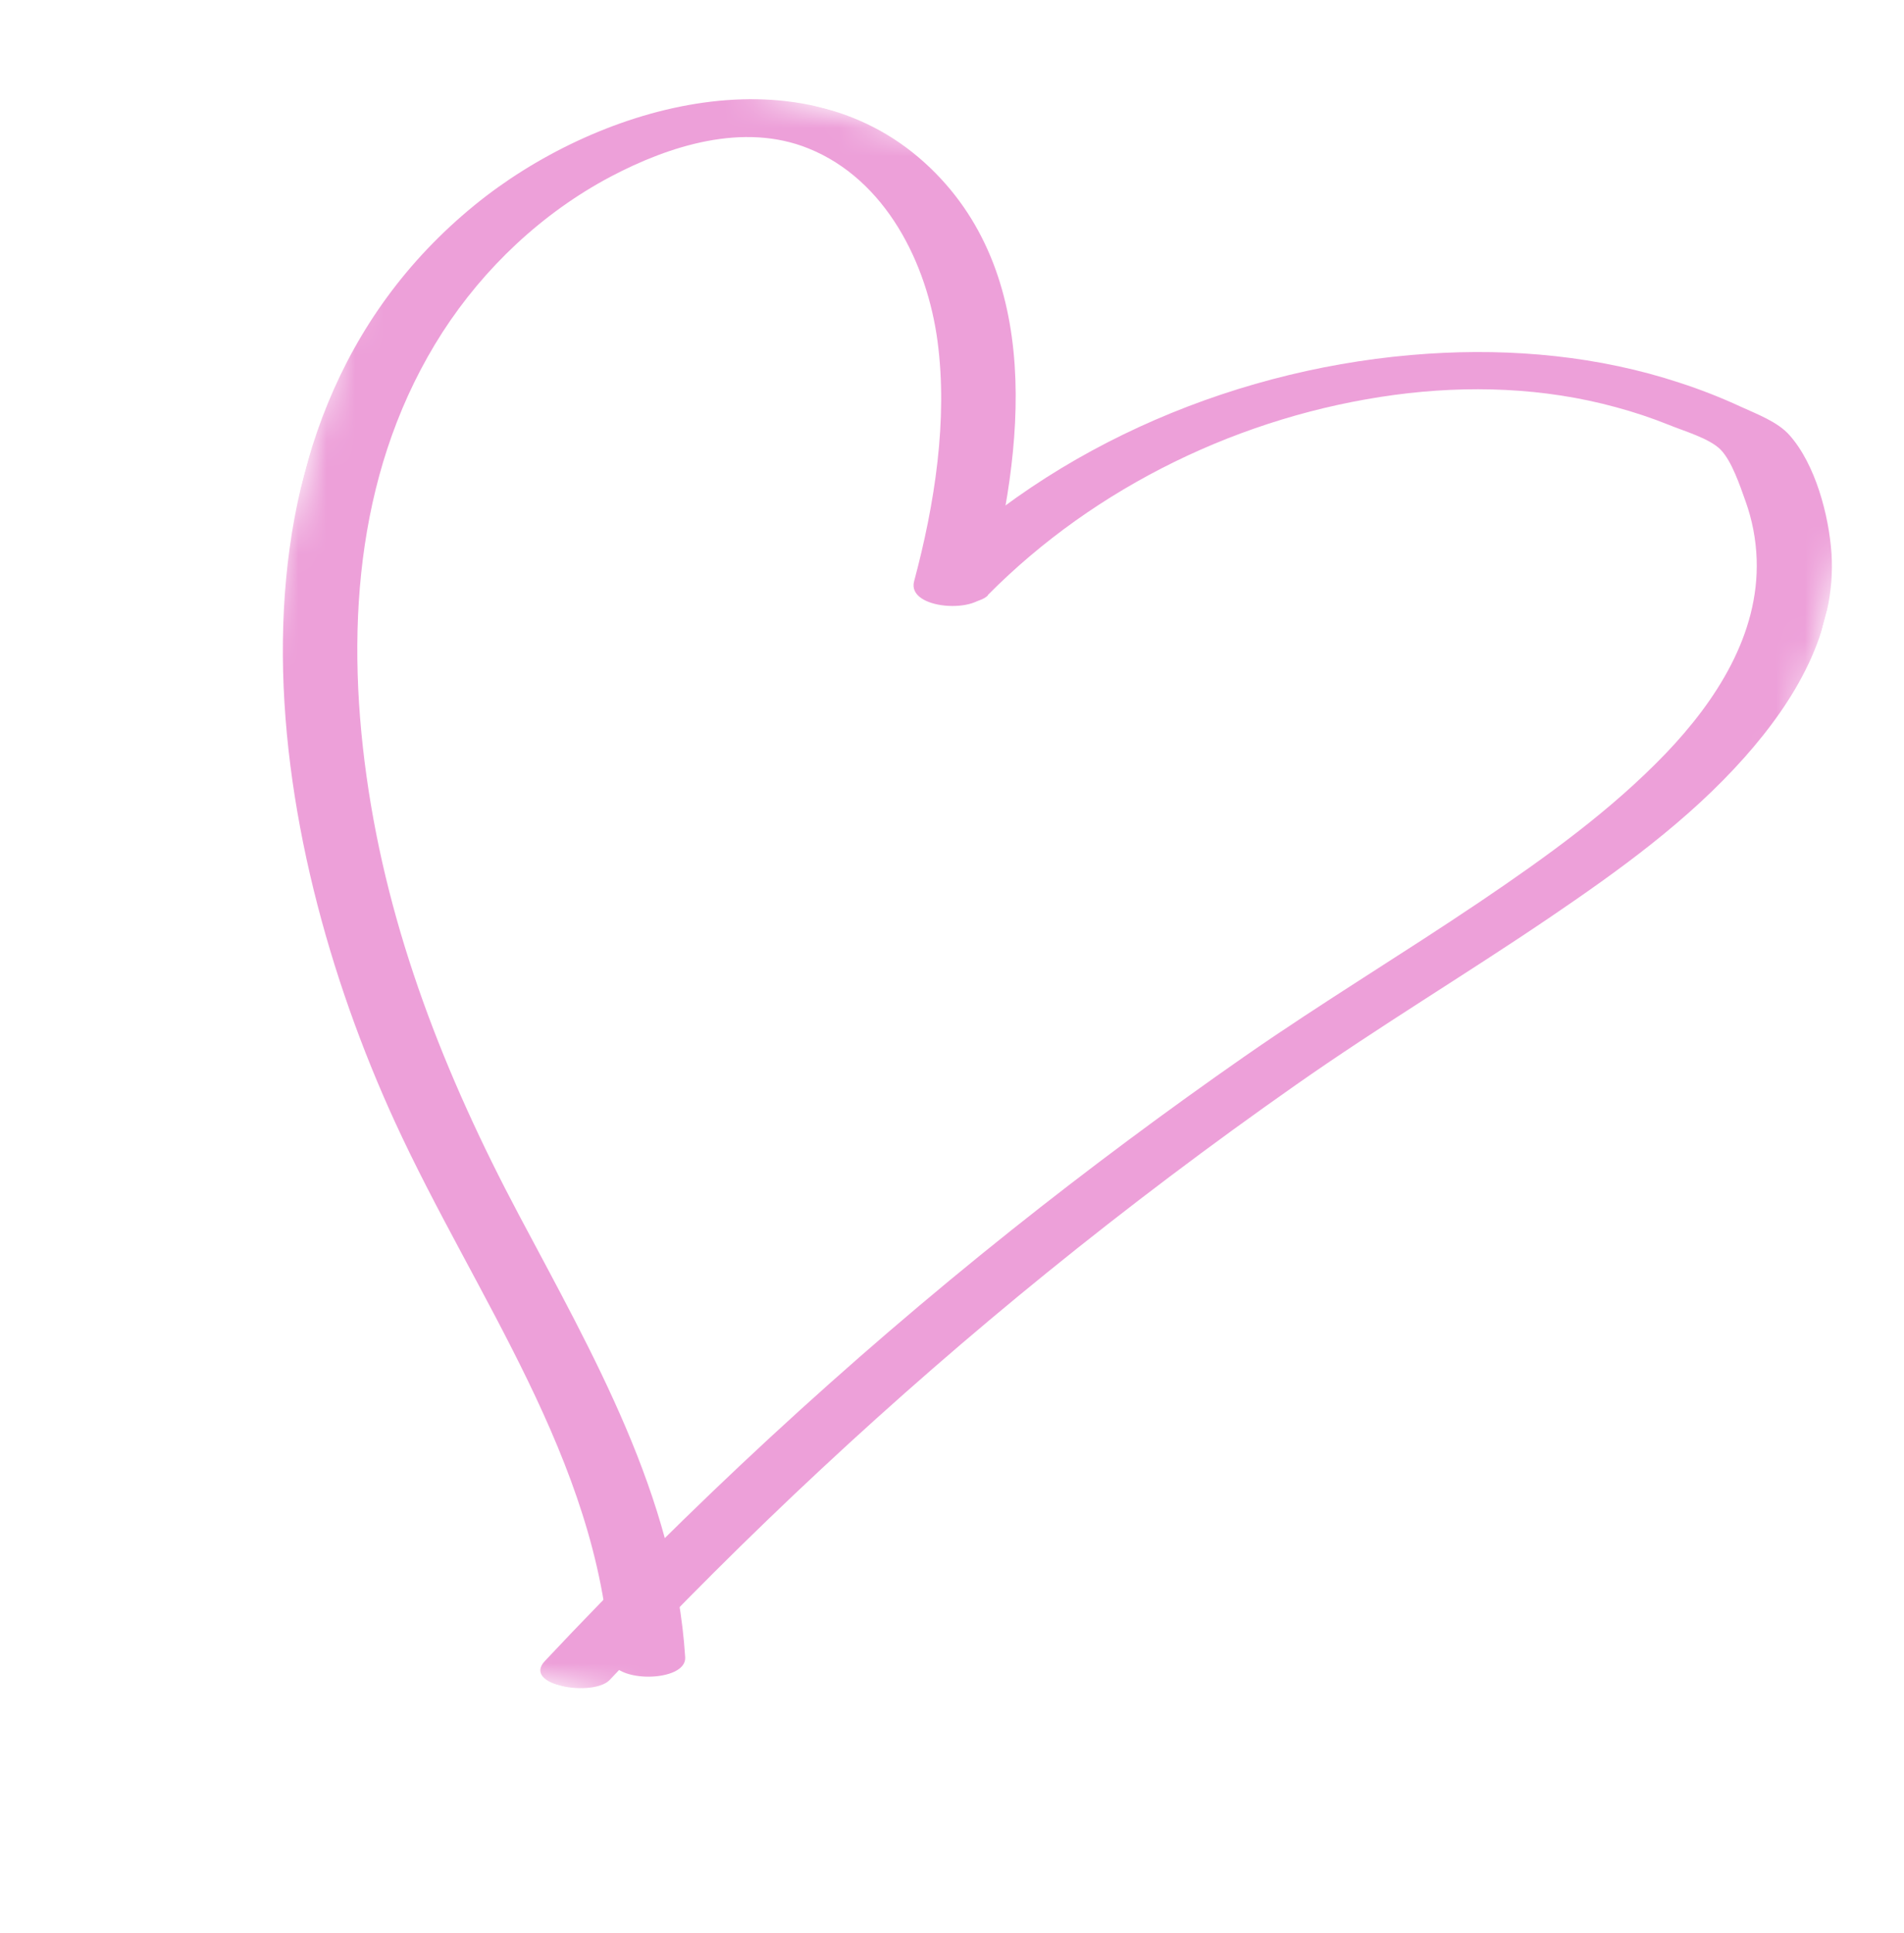 <?xml version="1.0" encoding="UTF-8"?> <svg xmlns="http://www.w3.org/2000/svg" width="67" height="68" viewBox="0 0 67 68" fill="none"><g clip-path="url(#clip0_42_374)"><mask id="mask0_42_374" style="mask-type:luminance" maskUnits="userSpaceOnUse" x="0" y="0" width="67" height="68"><path d="M66.344 13.813L15.15 0.095L0.656 54.187L51.85 67.905L66.344 13.813Z" fill="white"></path></mask><g mask="url(#mask0_42_374)"><path d="M34.71 20.8C36.031 15.868 36.766 9.556 32.543 5.728C28.019 1.621 20.89 3.794 16.7 7.217C7.053 15.088 9.298 29.434 13.892 39.45C16.718 45.609 21.03 51.323 21.473 58.291C21.531 59.223 24.172 59.184 24.111 58.291C23.745 52.615 20.867 47.645 18.256 42.726C15.645 37.807 13.661 32.764 12.897 27.301C12.133 21.837 12.606 16.297 15.569 11.69C17.04 9.414 19.089 7.483 21.493 6.211C23.562 5.121 26.161 4.296 28.449 5.221C31.169 6.317 32.628 9.263 32.992 12.01C33.356 14.758 32.896 17.726 32.167 20.445C31.895 21.459 34.496 21.599 34.71 20.8Z" fill="#EDA0D9"></path><path d="M34.756 20.935C38.551 17.101 43.723 14.607 49.082 13.889C51.669 13.543 54.331 13.631 56.859 14.322C57.49 14.491 58.117 14.7 58.722 14.943C59.232 15.155 60.16 15.417 60.551 15.821C60.941 16.224 61.226 17.075 61.421 17.623C61.66 18.285 61.791 18.972 61.815 19.672C61.907 22.312 60.384 24.656 58.619 26.5C56.694 28.505 54.41 30.142 52.115 31.694C49.37 33.547 46.527 35.258 43.805 37.152C41.084 39.045 38.268 41.138 35.6 43.263C29.761 47.915 24.281 52.989 19.176 58.422C18.354 59.296 20.885 59.696 21.457 59.088C26.258 53.974 31.398 49.176 36.854 44.754C39.691 42.456 42.611 40.256 45.598 38.162C48.585 36.068 51.556 34.289 54.495 32.298C56.951 30.632 59.413 28.866 61.39 26.638C63.151 24.657 64.628 22.206 64.448 19.46C64.355 18.124 63.885 16.334 62.971 15.307C62.557 14.836 61.817 14.563 61.251 14.303C60.552 13.98 59.834 13.699 59.105 13.463C56.261 12.524 53.219 12.246 50.248 12.442C43.71 12.871 37.106 15.606 32.487 20.272C31.653 21.116 34.178 21.534 34.769 20.938L34.756 20.935Z" fill="#EDA0D9"></path></g></g><defs><clipPath id="clip0_42_374"><rect width="53" height="56" fill="white" transform="translate(15.15 0.095) rotate(15)"></rect></clipPath></defs></svg> 